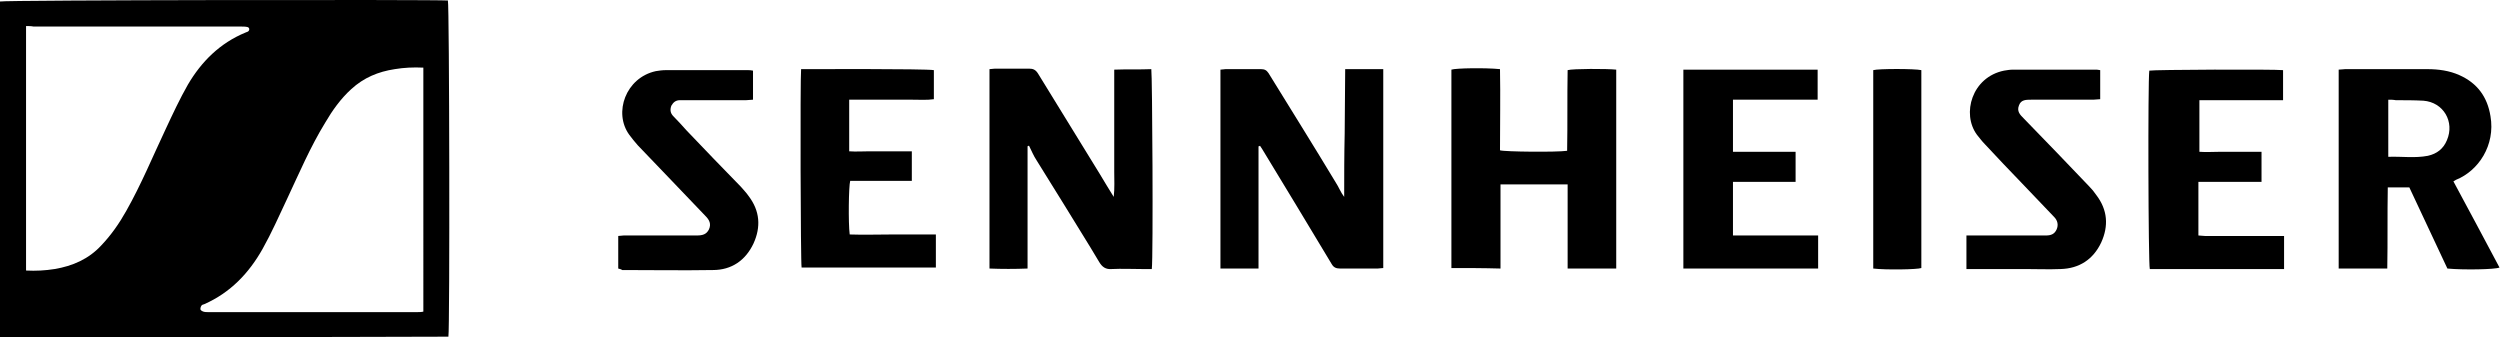 <?xml version="1.0" encoding="utf-8"?>
<!-- Generator: Adobe Illustrator 26.1.0, SVG Export Plug-In . SVG Version: 6.00 Build 0)  -->
<svg version="1.1" id="Layer_1" xmlns="http://www.w3.org/2000/svg" xmlns:xlink="http://www.w3.org/1999/xlink" x="0px" y="0px"
	 viewBox="0 0 499 67.3" style="enable-background:new 0 0 499 67.3;" xml:space="preserve">
<g>
	<path d="M0,67.3c0-22.4,0-44.7,0-67C1,0,86.9-0.1,89.4,0.1c0.3,0.9,0.4,65.4,0.1,67.1C59.7,67.3,29.9,67.3,0,67.3z M84.5,13.5
		c-2-0.1-3.9,0-5.7,0.3c-3.3,0.5-6.2,1.7-8.7,4c-2.1,1.9-3.8,4.3-5.2,6.7c-3,4.9-5.2,10.1-7.6,15.2c-1.6,3.4-3.1,6.8-4.9,10
		c-2.7,4.8-6.4,8.7-11.6,11c-0.2,0.1-0.4,0.1-0.5,0.2c-0.2,0.2-0.3,0.5-0.3,0.8c0,0.2,0.3,0.4,0.6,0.5c0.3,0.1,0.7,0.1,1,0.1
		c13.9,0,27.7,0,41.6,0c0.4,0,0.9,0,1.3-0.1C84.5,45.9,84.5,29.8,84.5,13.5z M5.2,5.2c0,16.3,0,32.5,0,48.8c2,0.1,3.8,0,5.7-0.3
		c3.6-0.6,6.8-2,9.3-4.7c2-2.1,3.6-4.4,5-6.9c3-5.3,5.3-10.9,7.9-16.4c1.4-3,2.8-6,4.4-8.8c2.7-4.6,6.4-8.3,11.5-10.4
		c0.2-0.1,0.3-0.1,0.5-0.2c0.4-0.3,0.3-0.8-0.1-0.9c-0.4-0.1-0.9-0.1-1.3-0.1c-13.8,0-27.6,0-41.4,0C6.2,5.2,5.7,5.2,5.2,5.2z"/>
	<path d="M251.2,29.2c0,8.1,0,16.2,0,24.4c-2.6,0-5.1,0-7.6,0c0-13.3,0-26.5,0-39.7c0.4,0,0.7-0.1,1-0.1c2.4,0,4.7,0,7.1,0
		c0.7,0,1.1,0.2,1.5,0.8c4.5,7.3,9,14.5,13.4,21.8c0.6,0.9,1,2,1.7,2.9c0-4.2,0-8.4,0.1-12.7c0-4.2,0.1-8.5,0.1-12.8
		c2.6,0,5.1,0,7.6,0c0,13.3,0,26.4,0,39.7c-0.4,0-0.8,0.1-1.1,0.1c-2.5,0-5,0-7.5,0c-0.8,0-1.3-0.2-1.7-0.9
		c-4.6-7.7-9.3-15.4-13.9-23c-0.1-0.2-0.3-0.4-0.4-0.6C251.3,29.2,251.3,29.2,251.2,29.2z"/>
	<path d="M229.9,53.7c-0.7,0-1.4,0-2,0c-2,0-4-0.1-6,0c-1.2,0.1-1.9-0.4-2.5-1.4c-2.3-3.9-4.8-7.8-7.1-11.6
		c-1.8-2.9-3.6-5.8-5.4-8.7c-0.6-0.9-1-1.9-1.5-2.9c-0.1,0-0.2,0-0.3,0.1c0,8.1,0,16.1,0,24.4c-2.6,0.1-5.1,0.1-7.6,0
		c0-13.3,0-26.5,0-39.8c0.4,0,0.7-0.1,1.1-0.1c2.3,0,4.6,0,6.8,0c0.8,0,1.3,0.2,1.8,1c4.1,6.7,8.2,13.3,12.3,20
		c0.9,1.5,1.8,3,2.8,4.6c0.2-1.8,0.1-3.4,0.1-5c0-1.7,0-3.4,0-5.1c0-1.7,0-3.3,0-5c0-1.7,0-3.4,0-5.1c0-1.7,0-3.3,0-5.2
		c2.5-0.1,5,0,7.4-0.1C230,14.9,230.2,51.2,229.9,53.7z"/>
	<path d="M488.5,53.6c-2.5-5.4-5.1-10.8-7.6-16.2c-1.4,0-2.7,0-4.3,0c-0.1,5.4,0,10.7-0.1,16.2c-3.3,0-6.4,0-9.7,0
		c0-13.2,0-26.4,0-39.7c0.5,0,0.9-0.1,1.3-0.1c5.5,0,10.9,0,16.4,0c2.2,0,4.4,0.3,6.4,1.2c3.6,1.6,5.6,4.4,6.2,8.2
		c1,5.8-2.4,10.9-6.9,12.7c-0.2,0.1-0.3,0.2-0.5,0.3c3.1,5.8,6.2,11.5,9.2,17.2C498,53.8,491.6,53.9,488.5,53.6z M476.7,19.9
		c0,3.8,0,7.5,0,11.4c2.7-0.1,5.3,0.3,7.9-0.2c1.8-0.4,3.1-1.4,3.8-3.1c1.6-3.7-0.7-7.6-4.7-7.9c-1.8-0.1-3.7-0.1-5.5-0.1
		C477.7,19.9,477.2,19.9,476.7,19.9z"/>
	<path d="M289.7,53.5c0-13.2,0-26.4,0-39.6c0.9-0.3,6.7-0.4,9.7-0.1c0.1,5.4,0,10.8,0,16.2c0.9,0.3,11.3,0.4,13.4,0.1
		c0.1-5.4,0-10.8,0.1-16.1c1-0.3,7.9-0.3,9.7-0.1c0,13.2,0,26.4,0,39.7c-3.2,0-6.4,0-9.7,0c0-5.6,0-11.2,0-16.8c-4.5,0-8.9,0-13.4,0
		c0,5.6,0,11.2,0,16.8C296.1,53.5,292.9,53.5,289.7,53.5z"/>
	<path d="M362.9,53.6c-9,0-17.9,0-26.9,0c0-13.3,0-26.5,0-39.7c9,0,17.9,0,26.8,0c0,2,0,3.9,0,6c-5.6,0-11.2,0-16.9,0
		c0,3.5,0,6.9,0,10.4c4.2,0,8.3,0,12.5,0c0,2.1,0,4,0,6c-4.2,0-8.3,0-12.5,0c0,3.6,0,7.1,0,10.7c5.6,0,11.3,0,17,0
		C362.9,49.3,362.9,51.4,362.9,53.6z"/>
	<path d="M451.4,30.3c0,2.1,0,3.9,0,6c-4.2,0-8.3,0-12.6,0c0,3.6,0,7,0,10.7c0.4,0,0.8,0.1,1.3,0.1c4.8,0,9.5,0,14.3,0
		c0.5,0,0.9,0,1.5,0c0,2.3,0,4.4,0,6.6c-9,0-17.9,0-26.8,0c-0.3-0.9-0.4-37.5-0.1-39.6c0.9-0.2,24.8-0.3,26.7-0.1c0,1.9,0,3.9,0,6
		c-2.8,0-5.6,0-8.4,0c-2.8,0-5.5,0-8.3,0c0,3.5,0,6.8,0,10.3c1.4,0.1,2.7,0,4.1,0c1.4,0,2.7,0,4.1,0
		C448.5,30.3,449.9,30.3,451.4,30.3z"/>
	<path d="M186.4,14c0,1.9,0,3.8,0,5.8c-1.4,0.2-2.8,0.1-4.2,0.1c-1.4,0-2.8,0-4.2,0s-2.8,0-4.2,0c-1.4,0-2.8,0-4.3,0
		c0,3.5,0,6.8,0,10.3c1.4,0.1,2.7,0,4.1,0c1.4,0,2.7,0,4.1,0c1.4,0,2.8,0,4.3,0c0,2,0,3.9,0,5.9c-4.1,0-8.2,0-12.3,0
		c-0.3,1-0.4,8.4-0.1,10.7c2.8,0.1,5.7,0,8.6,0c2.8,0,5.7,0,8.6,0c0,2.3,0,4.4,0,6.6c-9,0-17.9,0-26.8,0c-0.2-0.9-0.3-37.5-0.1-39.6
		C160.7,13.8,184.8,13.7,186.4,14z"/>
	<path d="M123.4,53.6c0-2.2,0-4.3,0-6.5c0.4,0,0.7-0.1,1.1-0.1c4.9,0,9.7,0,14.6,0c1.1,0,1.9-0.2,2.4-1.2c0.5-1.1,0.1-1.9-0.7-2.7
		c-2.2-2.3-4.4-4.6-6.6-6.9c-2.3-2.4-4.6-4.8-6.9-7.2c-0.6-0.7-1.2-1.4-1.7-2.1c-3.2-4.4-0.7-11.4,5.3-12.7c0.6-0.1,1.3-0.2,2-0.2
		c5.4,0,10.9,0,16.3,0c0.3,0,0.7,0,1.1,0.1c0,1.9,0,3.8,0,5.8c-0.5,0-0.9,0.1-1.4,0.1c-4,0-8.1,0-12.1,0c-0.4,0-0.7,0-1.1,0
		c-0.8,0-1.3,0.4-1.7,1.1c-0.3,0.8-0.2,1.5,0.4,2.1c0.9,0.9,1.7,1.8,2.6,2.8c3.6,3.8,7.3,7.6,10.9,11.3c0.5,0.6,1.1,1.2,1.5,1.8
		c2.3,3,2.5,6.2,1,9.5c-1.6,3.4-4.4,5.3-8.1,5.3c-6,0.1-12.1,0-18.1,0C123.9,53.7,123.7,53.7,123.4,53.6z"/>
	<path d="M392.5,53.7c0-2.3,0-4.4,0-6.7c0.5,0,0.9,0,1.3,0c4.9,0,9.7,0,14.6,0c1,0,1.7-0.3,2.1-1.2c0.4-0.9,0.2-1.8-0.5-2.5
		c-2.1-2.2-4.3-4.5-6.4-6.7c-2.5-2.6-5-5.2-7.4-7.8c-0.6-0.6-1.1-1.3-1.6-1.9c-3.1-4.2-1-11.5,5.4-12.8c0.6-0.1,1.2-0.2,1.8-0.2
		c5.4,0,10.9,0,16.3,0c0.3,0,0.7,0,1.1,0.1c0,1.9,0,3.8,0,5.8c-0.5,0-0.9,0.1-1.4,0.1c-4.1,0-8.2,0-12.4,0c-1,0-2,0-2.4,1.1
		c-0.5,1.2,0.2,1.9,0.9,2.6c4.4,4.5,8.8,9.1,13.1,13.6c0.5,0.5,1,1.1,1.4,1.7c2.3,3,2.5,6.2,1,9.5c-1.6,3.4-4.4,5.2-8.1,5.3
		c-2.4,0.1-4.7,0-7.1,0c-3.5,0-6.9,0-10.4,0C393.5,53.7,393.1,53.7,392.5,53.7z"/>
	<path d="M373.9,53.6c0-13.2,0-26.4,0-39.6c1-0.3,8.3-0.3,9.6,0c0,13.1,0,26.3,0,39.5C382.7,53.8,376.4,53.9,373.9,53.6z"/>
</g>
</svg>
